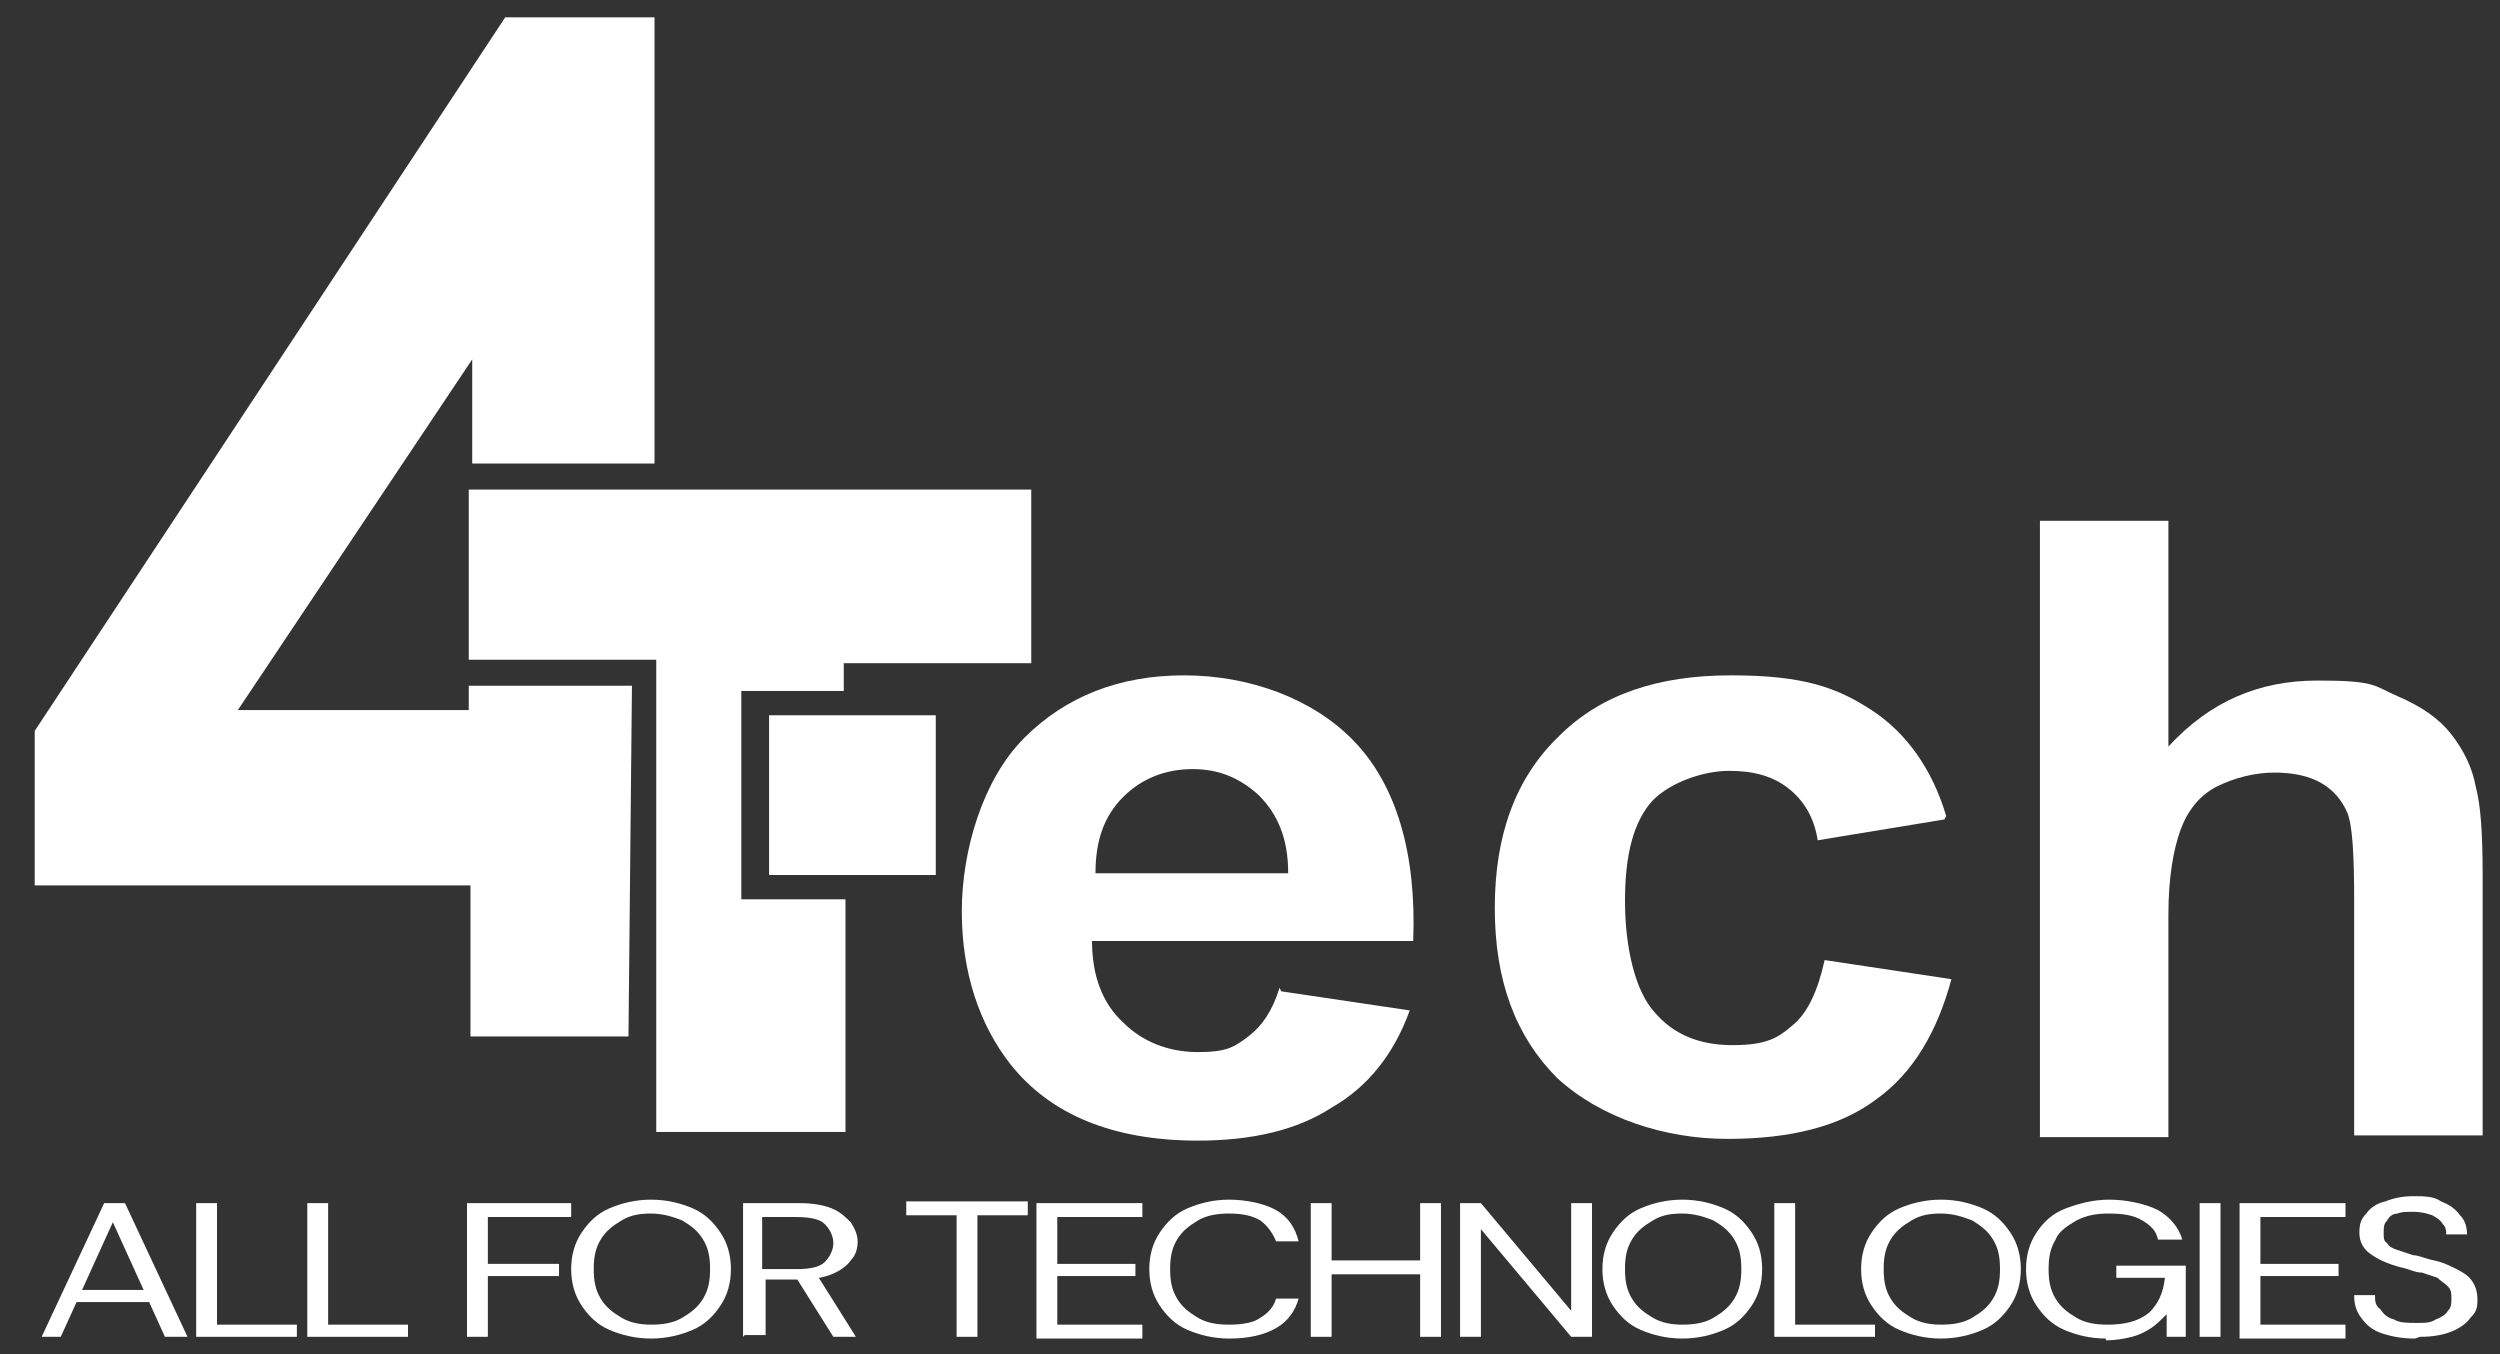 <?xml version="1.0" encoding="UTF-8"?>
<svg id="Capa_1" data-name="Capa 1" xmlns="http://www.w3.org/2000/svg" version="1.1" viewBox="0 0 144 78">
  <rect x="0" y="0" width="144" height="78" fill="#333333" stroke="none"/>
  <defs>
    <style>
      .cls-1 {
        fill: #fff;
        stroke-width: 0px;
      }
    </style>
  </defs>
  <g>
    <path class="cls-1" d="M2.4,77l3.6-7.7h1.2l3.6,7.7h-1.3l-3-6.6-3,6.6h-1.2ZM4.1,75l.3-.7h4.4l.3.7h-5.1Z"/>
    <path class="cls-1" d="M11.3,77v-7.7h1.2v7h4.6v.7h-5.8Z"/>
    <path class="cls-1" d="M17.7,77v-7.7h1.2v7h4.6v.7h-5.8Z"/>
    <path class="cls-1" d="M26.9,77v-7.7h6v.8h-4.8v2.7h4.1v.7h-4.1v3.5h-1.2Z"/>
    <path class="cls-1" d="M37.5,77.1c-.9,0-1.7-.2-2.4-.5-.7-.3-1.2-.8-1.6-1.4-.4-.6-.6-1.3-.6-2.1s.2-1.5.6-2.1c.4-.6.9-1.1,1.6-1.4s1.5-.5,2.4-.5,1.7.2,2.4.5c.7.3,1.2.8,1.6,1.4.4.6.6,1.3.6,2.1s-.2,1.5-.6,2.1c-.4.6-.9,1.1-1.6,1.4-.7.3-1.5.5-2.4.5ZM37.5,76.3c.7,0,1.3-.1,1.8-.4s.9-.6,1.2-1.1c.3-.5.4-1,.4-1.7s-.1-1.2-.4-1.7c-.3-.5-.7-.8-1.2-1.1-.5-.2-1.1-.4-1.8-.4s-1.2.1-1.7.4c-.5.3-.9.6-1.2,1.1-.3.5-.4,1-.4,1.7s.1,1.2.4,1.7c.3.5.7.8,1.2,1.1.5.3,1.1.4,1.7.4Z"/>
    <path class="cls-1" d="M42.8,77v-7.7h3.2c.8,0,1.4.1,1.9.3.5.2.8.5,1.1.8.2.3.4.7.4,1.1s-.1.8-.4,1.1c-.2.3-.6.6-1.1.8-.5.2-1.1.3-1.9.3h-1.9v3.2h-1.2ZM44,73.1h1.9c.7,0,1.3-.1,1.6-.4s.5-.7.5-1.1-.2-.8-.5-1.1c-.3-.3-.9-.4-1.7-.4h-1.9v3ZM48,77l-2.2-3.5h1.3l2.2,3.5h-1.4Z"/>
    <path class="cls-1" d="M55.1,77v-7h-2.9v-.8h7v.8h-2.9v7h-1.2Z"/>
    <path class="cls-1" d="M59.7,77v-7.7h6.1v.8h-4.9v2.7h4.5v.7h-4.5v2.8h4.9v.8h-6.1Z"/>
    <path class="cls-1" d="M70.8,77.1c-.9,0-1.7-.2-2.4-.5-.7-.3-1.2-.8-1.6-1.4s-.6-1.3-.6-2.1.2-1.5.6-2.1c.4-.6.9-1.1,1.6-1.4.7-.3,1.5-.5,2.4-.5s2,.2,2.7.6c.7.4,1.1,1,1.3,1.8h-1.3c-.2-.5-.5-.9-.9-1.2-.5-.3-1.1-.4-1.8-.4s-1.3.1-1.8.4c-.5.3-.9.6-1.2,1.1-.3.5-.4,1-.4,1.7s.1,1.2.4,1.7c.3.5.7.8,1.2,1.1.5.3,1.1.4,1.8.4s1.4-.1,1.8-.4c.5-.3.8-.7.9-1.1h1.3c-.2.7-.6,1.3-1.3,1.7-.7.4-1.6.6-2.7.6Z"/>
    <path class="cls-1" d="M75.5,77v-7.7h1.2v7.7h-1.2ZM76.5,73.4v-.8h5.6v.8h-5.6ZM81.8,77v-7.7h1.2v7.7h-1.2Z"/>
    <path class="cls-1" d="M84.1,77v-7.7h1.2l5.2,6.2v-6.2h1.2v7.7h-1.2l-5.2-6.2v6.2h-1.2Z"/>
    <path class="cls-1" d="M96.9,77.1c-.9,0-1.7-.2-2.4-.5-.7-.3-1.2-.8-1.6-1.4-.4-.6-.6-1.3-.6-2.1s.2-1.5.6-2.1c.4-.6.9-1.1,1.6-1.4s1.5-.5,2.4-.5,1.7.2,2.4.5c.7.3,1.2.8,1.6,1.4.4.6.6,1.3.6,2.1s-.2,1.5-.6,2.1c-.4.6-.9,1.1-1.6,1.4-.7.3-1.5.5-2.4.5ZM96.9,76.3c.7,0,1.3-.1,1.8-.4s.9-.6,1.2-1.1c.3-.5.4-1,.4-1.7s-.1-1.2-.4-1.7c-.3-.5-.7-.8-1.2-1.1-.5-.2-1.1-.4-1.8-.4s-1.2.1-1.7.4c-.5.3-.9.6-1.2,1.1-.3.5-.4,1-.4,1.7s.1,1.2.4,1.7c.3.5.7.8,1.2,1.1.5.3,1.1.4,1.7.4Z"/>
    <path class="cls-1" d="M102.2,77v-7.7h1.2v7h4.6v.7h-5.8Z"/>
    <path class="cls-1" d="M111.8,77.1c-.9,0-1.7-.2-2.4-.5-.7-.3-1.2-.8-1.6-1.4-.4-.6-.6-1.3-.6-2.1s.2-1.5.6-2.1c.4-.6.9-1.1,1.6-1.4s1.5-.5,2.4-.5,1.7.2,2.4.5c.7.3,1.2.8,1.6,1.4.4.6.6,1.3.6,2.1s-.2,1.5-.6,2.1c-.4.6-.9,1.1-1.6,1.4-.7.3-1.5.5-2.4.5ZM111.8,76.3c.7,0,1.3-.1,1.8-.4s.9-.6,1.2-1.1c.3-.5.4-1,.4-1.7s-.1-1.2-.4-1.7c-.3-.5-.7-.8-1.2-1.1-.5-.2-1.1-.4-1.8-.4s-1.2.1-1.7.4c-.5.3-.9.6-1.2,1.1-.3.5-.4,1-.4,1.7s.1,1.2.4,1.7c.3.5.7.8,1.2,1.1.5.3,1.1.4,1.7.4Z"/>
    <path class="cls-1" d="M121.3,77.1c-.9,0-1.7-.2-2.4-.5-.7-.3-1.2-.8-1.6-1.4-.4-.6-.6-1.3-.6-2.1s.2-1.5.6-2.1c.4-.6.9-1.1,1.7-1.4s1.6-.5,2.5-.5,2,.2,2.8.6c.7.4,1.2,1,1.4,1.7h-1.4c-.1-.5-.4-.8-.9-1.1-.5-.3-1.1-.4-1.9-.4s-1.3.1-1.9.4c-.5.3-1,.6-1.2,1.1-.3.5-.4,1-.4,1.7s.1,1.2.4,1.7c.3.5.7.8,1.2,1.1.5.3,1.1.4,1.8.4,1,0,1.8-.2,2.4-.7.5-.5.8-1.1.9-2h-2.8v-.7h4v4.1h-1.1v-1.3c-.3.3-.6.6-.9.8-.3.2-.7.4-1.1.5-.4.1-.9.2-1.5.2Z"/>
    <path class="cls-1" d="M126.7,77v-7.7h1.2v7.7h-1.2Z"/>
    <path class="cls-1" d="M129,77v-7.7h6.1v.8h-4.9v2.7h4.5v.7h-4.5v2.8h4.9v.8h-6.1Z"/>
    <path class="cls-1" d="M139.1,77.1c-.7,0-1.3-.1-1.9-.3s-.9-.5-1.2-.9c-.3-.4-.4-.8-.4-1.3h1.2c0,.3,0,.6.3.8.2.3.4.5.8.6.3.2.8.2,1.3.2s.8,0,1.1-.2c.3-.1.6-.3.7-.5.2-.2.2-.4.2-.7s0-.5-.2-.7-.4-.3-.6-.5c-.3-.1-.6-.2-.9-.3-.4,0-.7-.2-1.2-.3-.8-.2-1.4-.5-1.8-.8-.4-.3-.6-.7-.6-1.2s.1-.8.4-1.1c.2-.3.6-.6,1.1-.7.5-.2,1-.3,1.6-.3s1.2,0,1.6.3c.5.2.8.4,1.1.8.3.3.4.7.4,1.1h-1.2c0-.2,0-.4-.2-.6-.1-.2-.4-.4-.6-.5-.3-.1-.6-.2-1.1-.2-.4,0-.7,0-.9.1-.3,0-.5.2-.6.4-.2.2-.2.4-.2.7s0,.5.2.6c.1.2.3.3.6.4.3.1.6.2.9.3.3,0,.7.2,1.2.3.5.1.9.3,1.3.5.4.2.7.4.9.7.2.3.3.6.3,1.1s-.1.7-.4,1c-.2.3-.6.6-1.1.8-.5.2-1.1.3-1.8.3Z"/>
  </g>
  <g>
    <path class="cls-1" d="M73.8,57.1l7.4,1.1c-.9,2.5-2.4,4.4-4.5,5.6-2,1.3-4.6,1.9-7.7,1.9-4.9,0-8.5-1.5-10.8-4.4-1.8-2.3-2.8-5.3-2.8-8.8s1.2-7.6,3.6-10c2.4-2.4,5.5-3.6,9.2-3.6s7.4,1.3,9.8,3.8c2.4,2.5,3.6,6.4,3.4,11.5h-18.5c0,2,.6,3.6,1.8,4.7,1.1,1.1,2.6,1.7,4.3,1.7s2.1-.3,2.9-.9c.8-.6,1.4-1.5,1.8-2.8ZM74.2,50.3c0-2-.6-3.4-1.7-4.5-1.1-1-2.3-1.5-3.8-1.5s-2.9.5-4,1.6c-1.1,1.1-1.6,2.5-1.6,4.4h11.1Z"/>
    <path class="cls-1" d="M112,47.2l-7.3,1.2c-.2-1.3-.8-2.3-1.7-3-.9-.7-2-1-3.4-1s-3.3.6-4.4,1.7c-1.1,1.2-1.6,3.1-1.6,5.8s.6,5.2,1.7,6.4c1.1,1.3,2.6,1.9,4.5,1.9s2.6-.4,3.4-1.1c.9-.7,1.5-2,1.9-3.8l7.3,1.1c-.8,3-2.2,5.4-4.3,6.9-2.1,1.6-5,2.3-8.6,2.3s-7.3-1.2-9.8-3.5c-2.4-2.4-3.6-5.6-3.6-9.8s1.2-7.5,3.7-9.9c2.4-2.4,5.7-3.5,9.9-3.5s6.1.7,8.1,2c2,1.3,3.5,3.4,4.3,6.1Z"/>
    <path class="cls-1" d="M124.9,30v13c2.4-2.6,5.2-3.8,8.6-3.8s3.2.3,4.6.9c1.4.6,2.4,1.3,3.1,2.2.7.9,1.2,1.9,1.4,3,.3,1.1.4,2.8.4,5.1v15h-7.4v-13.5c0-2.7-.1-4.4-.4-5.1-.3-.7-.8-1.3-1.5-1.7-.7-.4-1.6-.6-2.7-.6s-2.3.3-3.3.8c-1,.5-1.7,1.4-2.1,2.5-.4,1.1-.7,2.7-.7,4.9v12.8h-7.4V30h7.4Z"/>
  </g>
  <path class="cls-1" d="M27,28.2"/>
  <polygon class="cls-1" points="27 28.2 59.4 28.2 59.4 38.2 48.6 38.2 48.6 39.8 42.7 39.8 42.7 51.8 48.7 51.8 48.7 65.2 37.8 65.2 37.8 38 27 38 27 28.2"/>
  <polygon class="cls-1" points="36.4 39.5 27 39.5 27 40.9 13.7 40.9 27.2 20.7 27.2 26.7 37.7 26.7 37.7 1 29.1 1 2 42.1 2 51 27.1 51 27.1 59.7 36.2 59.7 36.4 39.5"/>
  <rect class="cls-1" x="44.3" y="41.2" width="9.6" height="9.2"/>
</svg>